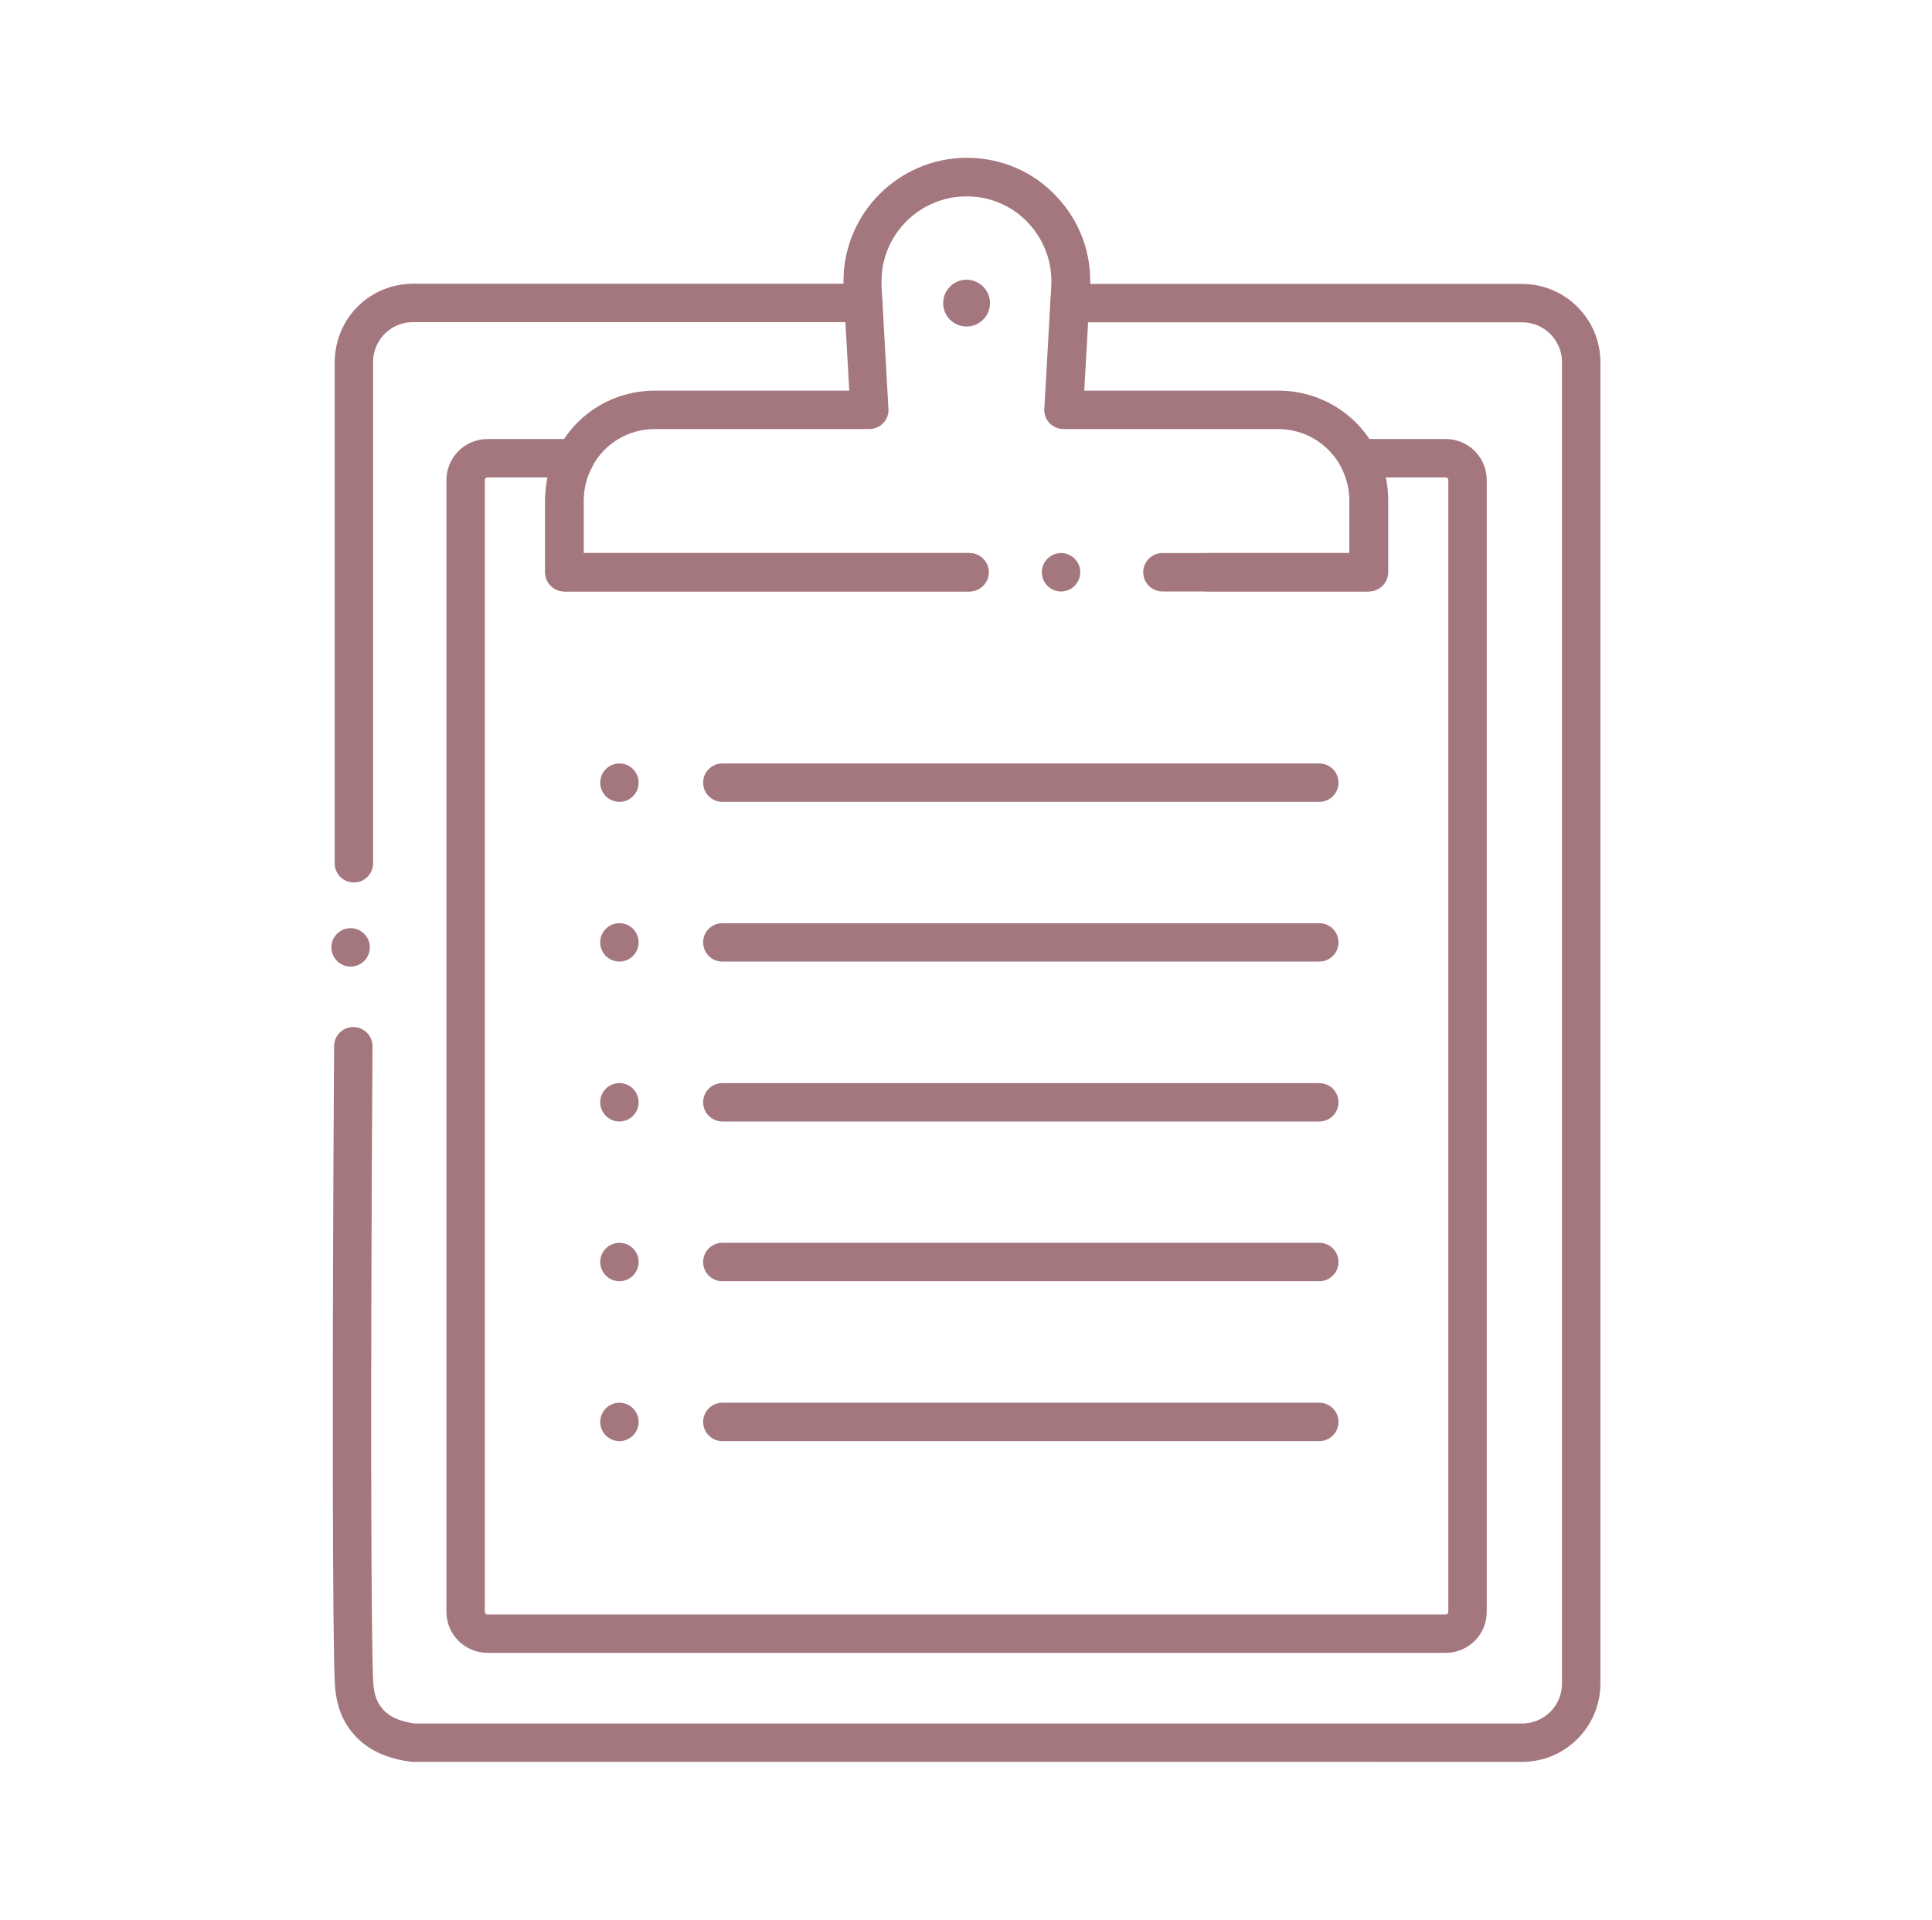 <svg xmlns="http://www.w3.org/2000/svg" id="Layer_253" data-name="Layer 253" viewBox="0 0 100.62 100"><defs><style>      .cls-1 {        fill: none;        stroke: #a3777d;        stroke-linecap: round;        stroke-linejoin: round;        stroke-width: 2px;      }      .cls-2 {        fill: #a3777d;        stroke-width: 0px;      }    </style></defs><path class="cls-1" d="M55.7,15.79h23.57c1.7,0,3.08,1.38,3.08,3.08v68.83c0,1.7-1.38,3.08-3.08,3.08H21.52c-.78-.1-1.75-.37-2.38-1.14-.59-.69-.67-1.52-.7-1.94-.12-1.98-.15-16.03-.04-33.2"></path><path class="cls-1" d="M18.43,44.97v-26.11c0-.21.02-1.3.9-2.18.56-.56,1.34-.9,2.18-.9h23.46"></path><path class="cls-1" d="M60.54,29.81h10.74v-3.74c0-.79-.2-1.54-.54-2.2h4.55c.64,0,1.14.51,1.14,1.14v58.95c0,.63-.5,1.14-1.14,1.14H25.39c-.63,0-1.14-.51-1.14-1.14V25.01c0-.63.51-1.14,1.14-1.14h4.56c-.36.66-.55,1.41-.55,2.2v3.74h21.05"></path><path class="cls-1" d="M18.26,49.35h0"></path><path class="cls-2" d="M71.28,30.81h-8.38c-.55,0-1-.45-1-1s.45-1,1-1h7.38v-2.74c0-.6-.15-1.2-.43-1.73-.65-1.23-1.9-1.99-3.29-1.99h-11.17c-.27,0-.54-.11-.73-.31-.19-.2-.29-.47-.27-.74l.36-6.4c.07-1.22-.36-2.39-1.2-3.29-.84-.89-1.98-1.38-3.21-1.38-2.44,0-4.43,1.98-4.43,4.42v.21l.36,6.44c.02.27-.08.54-.27.74-.19.2-.45.31-.73.31h-11.17c-1.38,0-2.64.76-3.27,1.98-.29.53-.44,1.13-.44,1.74v2.74h20.11c.55,0,1,.45,1,1s-.45,1-1,1h-21.11c-.55,0-1-.45-1-1v-3.74c0-.94.23-1.87.68-2.68.97-1.87,2.9-3.04,5.04-3.04h10.12l-.3-5.34c0-.1,0-.23,0-.37,0-3.54,2.89-6.42,6.43-6.42,1.78,0,3.44.71,4.66,2.01,1.23,1.3,1.85,2.99,1.75,4.78l-.3,5.34h10.12c2.12,0,4.06,1.17,5.05,3.05.43.81.66,1.73.66,2.66v3.74c0,.55-.45,1-1,1h-.01ZM50.34,17.01c-.68,0-1.22-.55-1.22-1.22s.55-1.22,1.22-1.22,1.22.55,1.22,1.22-.55,1.22-1.22,1.22Z"></path><path class="cls-1" d="M55.26,29.81h0"></path><g><path class="cls-1" d="M32.26,40.77h0"></path><path class="cls-1" d="M37.62,40.77h31.09"></path></g><g><path class="cls-1" d="M32.26,49.09h0"></path><path class="cls-1" d="M37.62,49.09h31.09"></path></g><g><path class="cls-1" d="M32.26,57.42h0"></path><path class="cls-1" d="M37.62,57.42h31.09"></path></g><g><path class="cls-1" d="M32.26,65.74h0"></path><path class="cls-1" d="M37.62,65.74h31.09"></path></g><g><path class="cls-1" d="M32.26,74.07h0"></path><path class="cls-1" d="M37.62,74.07h31.09"></path></g></svg>